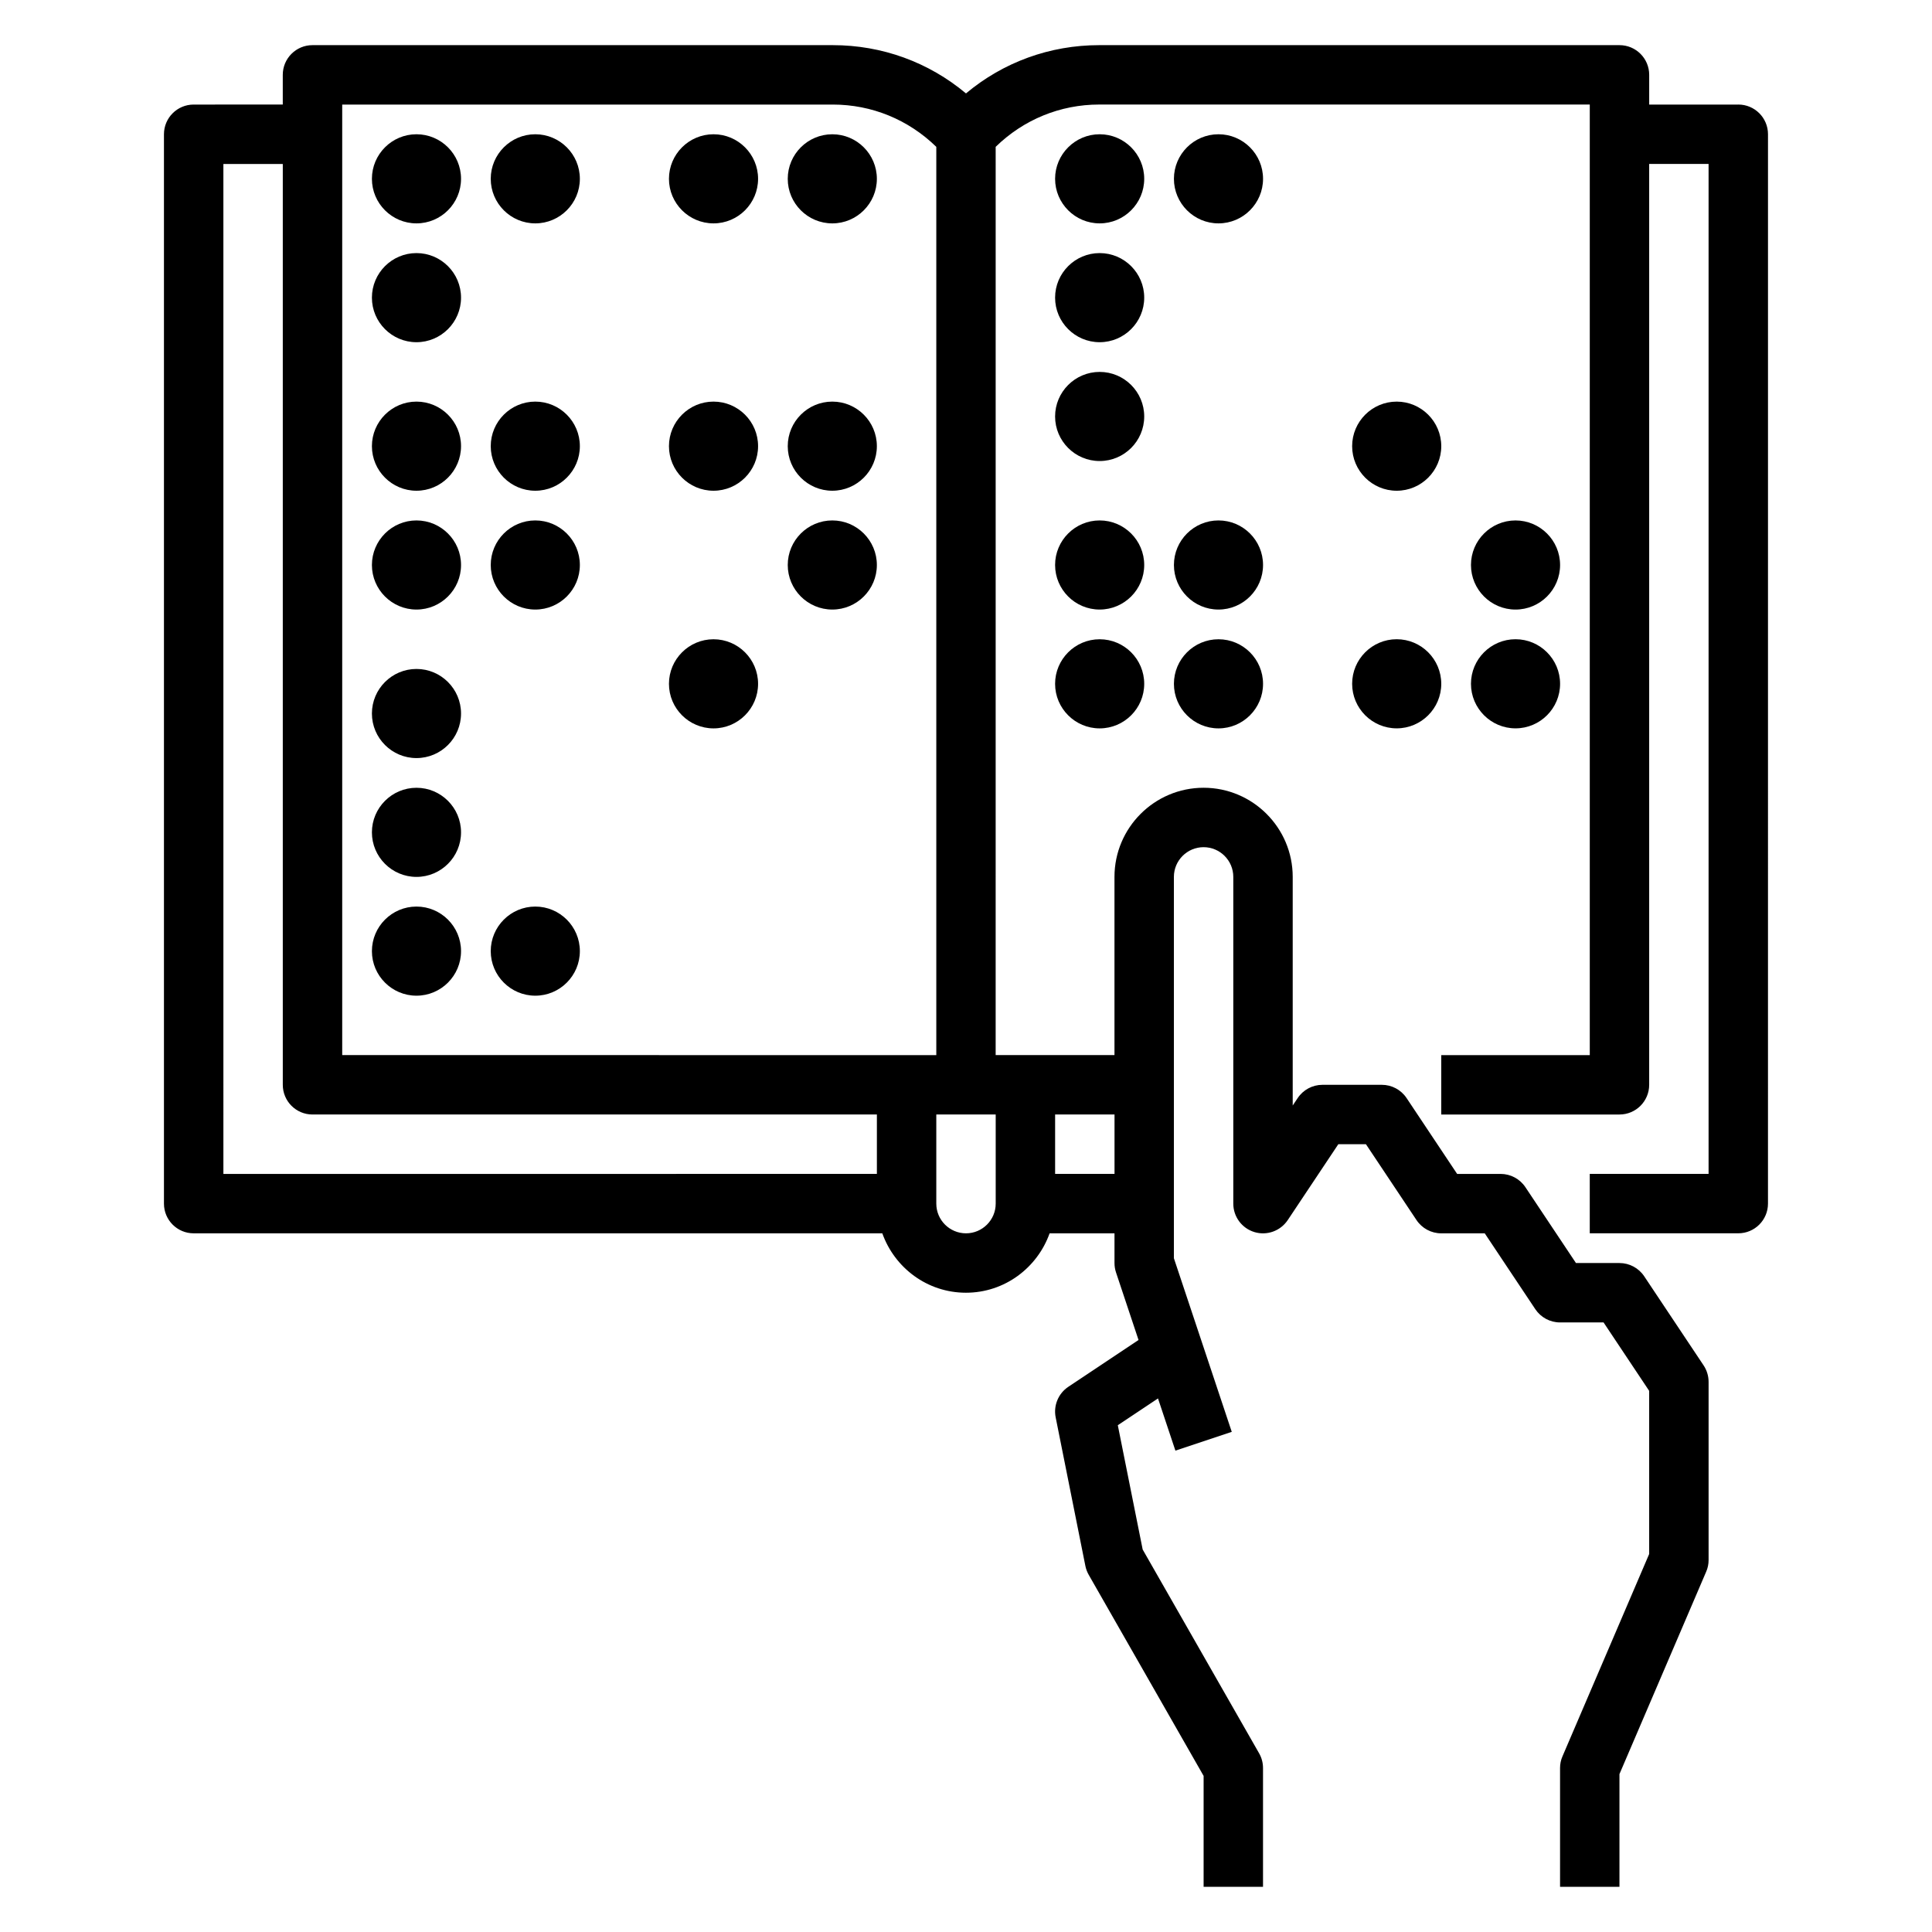 <?xml version="1.0" encoding="UTF-8"?>
<!-- Uploaded to: ICON Repo, www.iconrepo.com, Generator: ICON Repo Mixer Tools -->
<svg fill="#000000" width="800px" height="800px" version="1.1" viewBox="144 144 512 512" xmlns="http://www.w3.org/2000/svg">
 <g>
  <path d="m604.67 171.71h-23.617v-7.875c0-4.352-3.527-7.871-7.871-7.871h-137.88c-13.059 0-25.426 4.512-35.305 12.793-9.891-8.281-22.246-12.793-35.309-12.793h-137.88c-4.344 0-7.871 3.519-7.871 7.871v7.871l-23.617 0.004c-4.344 0-7.871 3.519-7.871 7.871v283.39c0 4.352 3.527 7.871 7.871 7.871h182.5c3.258 9.141 11.918 15.742 22.168 15.742s18.91-6.606 22.168-15.742h17.195v7.871c0 0.844 0.133 1.684 0.402 2.488l5.969 17.91-18.609 12.406c-2.652 1.77-3.977 4.969-3.352 8.094l7.871 39.359c0.164 0.828 0.465 1.621 0.883 2.363l30.453 53.297v29.395h15.742v-31.488c0-1.371-0.355-2.715-1.039-3.906l-30.852-53.996-6.59-32.938 10.652-7.102 4.613 13.84 14.934-4.984-15.336-46.012v-101.06c0-4.344 3.535-7.871 7.871-7.871 4.336 0 7.871 3.527 7.871 7.871v86.594c0 3.465 2.273 6.527 5.59 7.535 3.312 1.008 6.894-0.285 8.832-3.164l13.41-20.117h7.32l13.406 20.113c1.465 2.188 3.918 3.504 6.547 3.504h11.531l13.406 20.113c1.469 2.188 3.922 3.5 6.551 3.5h11.531l12.086 18.133v43.234l-22.977 53.625c-0.426 0.965-0.641 2.019-0.641 3.09v31.488h15.742v-29.875l22.977-53.625c0.43-0.969 0.645-2.023 0.645-3.094v-47.23c0-1.551-0.465-3.078-1.324-4.367l-15.742-23.617c-1.465-2.188-3.922-3.504-6.551-3.504h-11.531l-13.406-20.113c-1.465-2.188-3.922-3.504-6.551-3.504h-11.531l-13.406-20.113c-1.465-2.188-3.922-3.5-6.551-3.5h-15.742c-2.629 0-5.086 1.316-6.551 3.504l-1.324 1.98v-60.59c0-13.02-10.598-23.617-23.617-23.617-13.02 0-23.617 10.598-23.617 23.617v47.23h-31.488l0.004-240.7c7.383-7.203 17.09-11.207 27.434-11.207h130.01v251.91h-39.359v15.742h47.23c4.344 0 7.871-3.519 7.871-7.871v-244.04h15.742v267.65h-31.488v15.742h39.359c4.344 0 7.871-3.519 7.871-7.871l0.004-283.39c0-4.352-3.527-7.871-7.871-7.871zm-401.47 15.742h15.742v244.03c0 4.352 3.527 7.871 7.871 7.871h149.57v15.742l-173.18 0.004zm196.8 283.39c-4.336 0-7.871-3.527-7.871-7.871v-23.617h15.742v23.617c0 4.344-3.535 7.871-7.871 7.871zm39.359-15.746h-15.742v-15.742h15.742zm-204.67-31.488v-251.9h130.01c10.332 0 20.039 3.996 27.43 11.207v240.7z"/>
  <path d="m254.37 179.58c-6.512 0-11.809 5.297-11.809 11.809 0 6.508 5.297 11.809 11.809 11.809 6.508 0 11.809-5.301 11.809-11.809 0-6.512-5.301-11.809-11.809-11.809z"/>
  <path d="m285.86 179.58c-6.512 0-11.809 5.297-11.809 11.809 0 6.508 5.297 11.809 11.809 11.809 6.508 0 11.809-5.301 11.809-11.809 0-6.512-5.301-11.809-11.809-11.809z"/>
  <path d="m333.09 179.58c-6.512 0-11.809 5.297-11.809 11.809 0 6.508 5.297 11.809 11.809 11.809 6.512 0 11.809-5.301 11.809-11.809 0-6.512-5.297-11.809-11.809-11.809z"/>
  <path d="m364.57 203.2c6.512 0 11.809-5.301 11.809-11.809 0-6.512-5.297-11.809-11.809-11.809s-11.809 5.297-11.809 11.809c0 6.508 5.297 11.809 11.809 11.809z"/>
  <path d="m254.37 211.07c-6.512 0-11.809 5.297-11.809 11.809 0 6.512 5.297 11.809 11.809 11.809 6.508 0 11.809-5.301 11.809-11.809 0-6.512-5.301-11.809-11.809-11.809z"/>
  <path d="m254.37 250.43c-6.512 0-11.809 5.297-11.809 11.809s5.297 11.809 11.809 11.809c6.512 0 11.809-5.297 11.809-11.809s-5.301-11.809-11.809-11.809z"/>
  <path d="m285.86 250.43c-6.512 0-11.809 5.297-11.809 11.809s5.297 11.809 11.809 11.809 11.809-5.297 11.809-11.809-5.301-11.809-11.809-11.809z"/>
  <path d="m285.86 281.92c-6.512 0-11.809 5.297-11.809 11.809 0 6.512 5.297 11.809 11.809 11.809s11.809-5.297 11.809-11.809c0-6.512-5.301-11.809-11.809-11.809z"/>
  <path d="m333.09 250.43c-6.512 0-11.809 5.297-11.809 11.809s5.297 11.809 11.809 11.809c6.512 0 11.809-5.297 11.809-11.809s-5.297-11.809-11.809-11.809z"/>
  <path d="m364.57 250.43c-6.512 0-11.809 5.297-11.809 11.809s5.297 11.809 11.809 11.809 11.809-5.297 11.809-11.809-5.297-11.809-11.809-11.809z"/>
  <path d="m364.57 281.92c-6.512 0-11.809 5.297-11.809 11.809 0 6.512 5.297 11.809 11.809 11.809s11.809-5.297 11.809-11.809c0-6.512-5.297-11.809-11.809-11.809z"/>
  <path d="m333.09 313.41c-6.512 0-11.809 5.297-11.809 11.809 0 6.512 5.297 11.809 11.809 11.809 6.512 0 11.809-5.297 11.809-11.809 0-6.512-5.297-11.809-11.809-11.809z"/>
  <path d="m254.37 281.92c-6.512 0-11.809 5.297-11.809 11.809 0 6.512 5.297 11.809 11.809 11.809 6.512 0 11.809-5.297 11.809-11.809 0-6.512-5.301-11.809-11.809-11.809z"/>
  <path d="m254.37 321.28c-6.512 0-11.809 5.297-11.809 11.809 0 6.512 5.297 11.809 11.809 11.809 6.512 0 11.809-5.297 11.809-11.809 0-6.512-5.301-11.809-11.809-11.809z"/>
  <path d="m254.37 352.77c-6.512 0-11.809 5.297-11.809 11.809s5.297 11.809 11.809 11.809c6.512 0 11.809-5.297 11.809-11.809s-5.301-11.809-11.809-11.809z"/>
  <path d="m254.37 384.25c-6.512 0-11.809 5.297-11.809 11.809s5.297 11.809 11.809 11.809c6.512 0 11.809-5.297 11.809-11.809s-5.301-11.809-11.809-11.809z"/>
  <path d="m285.86 384.25c-6.512 0-11.809 5.297-11.809 11.809s5.297 11.809 11.809 11.809 11.809-5.297 11.809-11.809-5.301-11.809-11.809-11.809z"/>
  <path d="m435.42 313.41c-6.512 0-11.809 5.297-11.809 11.809 0 6.512 5.297 11.809 11.809 11.809s11.809-5.297 11.809-11.809c0-6.512-5.297-11.809-11.809-11.809z"/>
  <path d="m466.91 313.41c-6.512 0-11.809 5.297-11.809 11.809 0 6.512 5.297 11.809 11.809 11.809 6.512 0 11.809-5.297 11.809-11.809 0-6.512-5.297-11.809-11.809-11.809z"/>
  <path d="m466.91 281.92c-6.512 0-11.809 5.297-11.809 11.809 0 6.512 5.297 11.809 11.809 11.809 6.512 0 11.809-5.297 11.809-11.809 0-6.512-5.297-11.809-11.809-11.809z"/>
  <path d="m514.14 337.02c6.512 0 11.809-5.297 11.809-11.809-0.004-6.512-5.301-11.809-11.809-11.809-6.512 0-11.809 5.297-11.809 11.809 0 6.508 5.297 11.809 11.809 11.809z"/>
  <path d="m545.63 337.02c6.512 0 11.809-5.297 11.809-11.809-0.004-6.512-5.301-11.809-11.809-11.809-6.512 0-11.809 5.297-11.809 11.809 0 6.508 5.297 11.809 11.809 11.809z"/>
  <path d="m545.63 305.54c6.512 0 11.809-5.297 11.809-11.809-0.004-6.512-5.301-11.809-11.809-11.809-6.512 0-11.809 5.297-11.809 11.809 0 6.512 5.297 11.809 11.809 11.809z"/>
  <path d="m514.14 274.05c6.512 0 11.809-5.297 11.809-11.809-0.004-6.512-5.301-11.809-11.809-11.809-6.512 0-11.809 5.297-11.809 11.809s5.297 11.809 11.809 11.809z"/>
  <path d="m435.42 281.92c-6.512 0-11.809 5.297-11.809 11.809 0 6.512 5.297 11.809 11.809 11.809s11.809-5.297 11.809-11.809c0-6.512-5.297-11.809-11.809-11.809z"/>
  <path d="m435.42 242.56c-6.512 0-11.809 5.297-11.809 11.809 0 6.512 5.297 11.809 11.809 11.809s11.809-5.297 11.809-11.809c0-6.512-5.297-11.809-11.809-11.809z"/>
  <path d="m435.42 211.07c-6.508 0-11.809 5.297-11.809 11.809 0 6.512 5.297 11.809 11.809 11.809s11.809-5.301 11.809-11.809c0-6.512-5.297-11.809-11.809-11.809z"/>
  <path d="m435.42 179.58c-6.508 0-11.809 5.297-11.809 11.809 0 6.508 5.301 11.809 11.809 11.809 6.512 0 11.809-5.301 11.809-11.809 0-6.512-5.297-11.809-11.809-11.809z"/>
  <path d="m466.91 179.58c-6.508 0-11.809 5.297-11.809 11.809 0 6.508 5.301 11.809 11.809 11.809 6.512 0 11.809-5.301 11.809-11.809 0-6.512-5.297-11.809-11.809-11.809z"/>
 </g>
</svg>